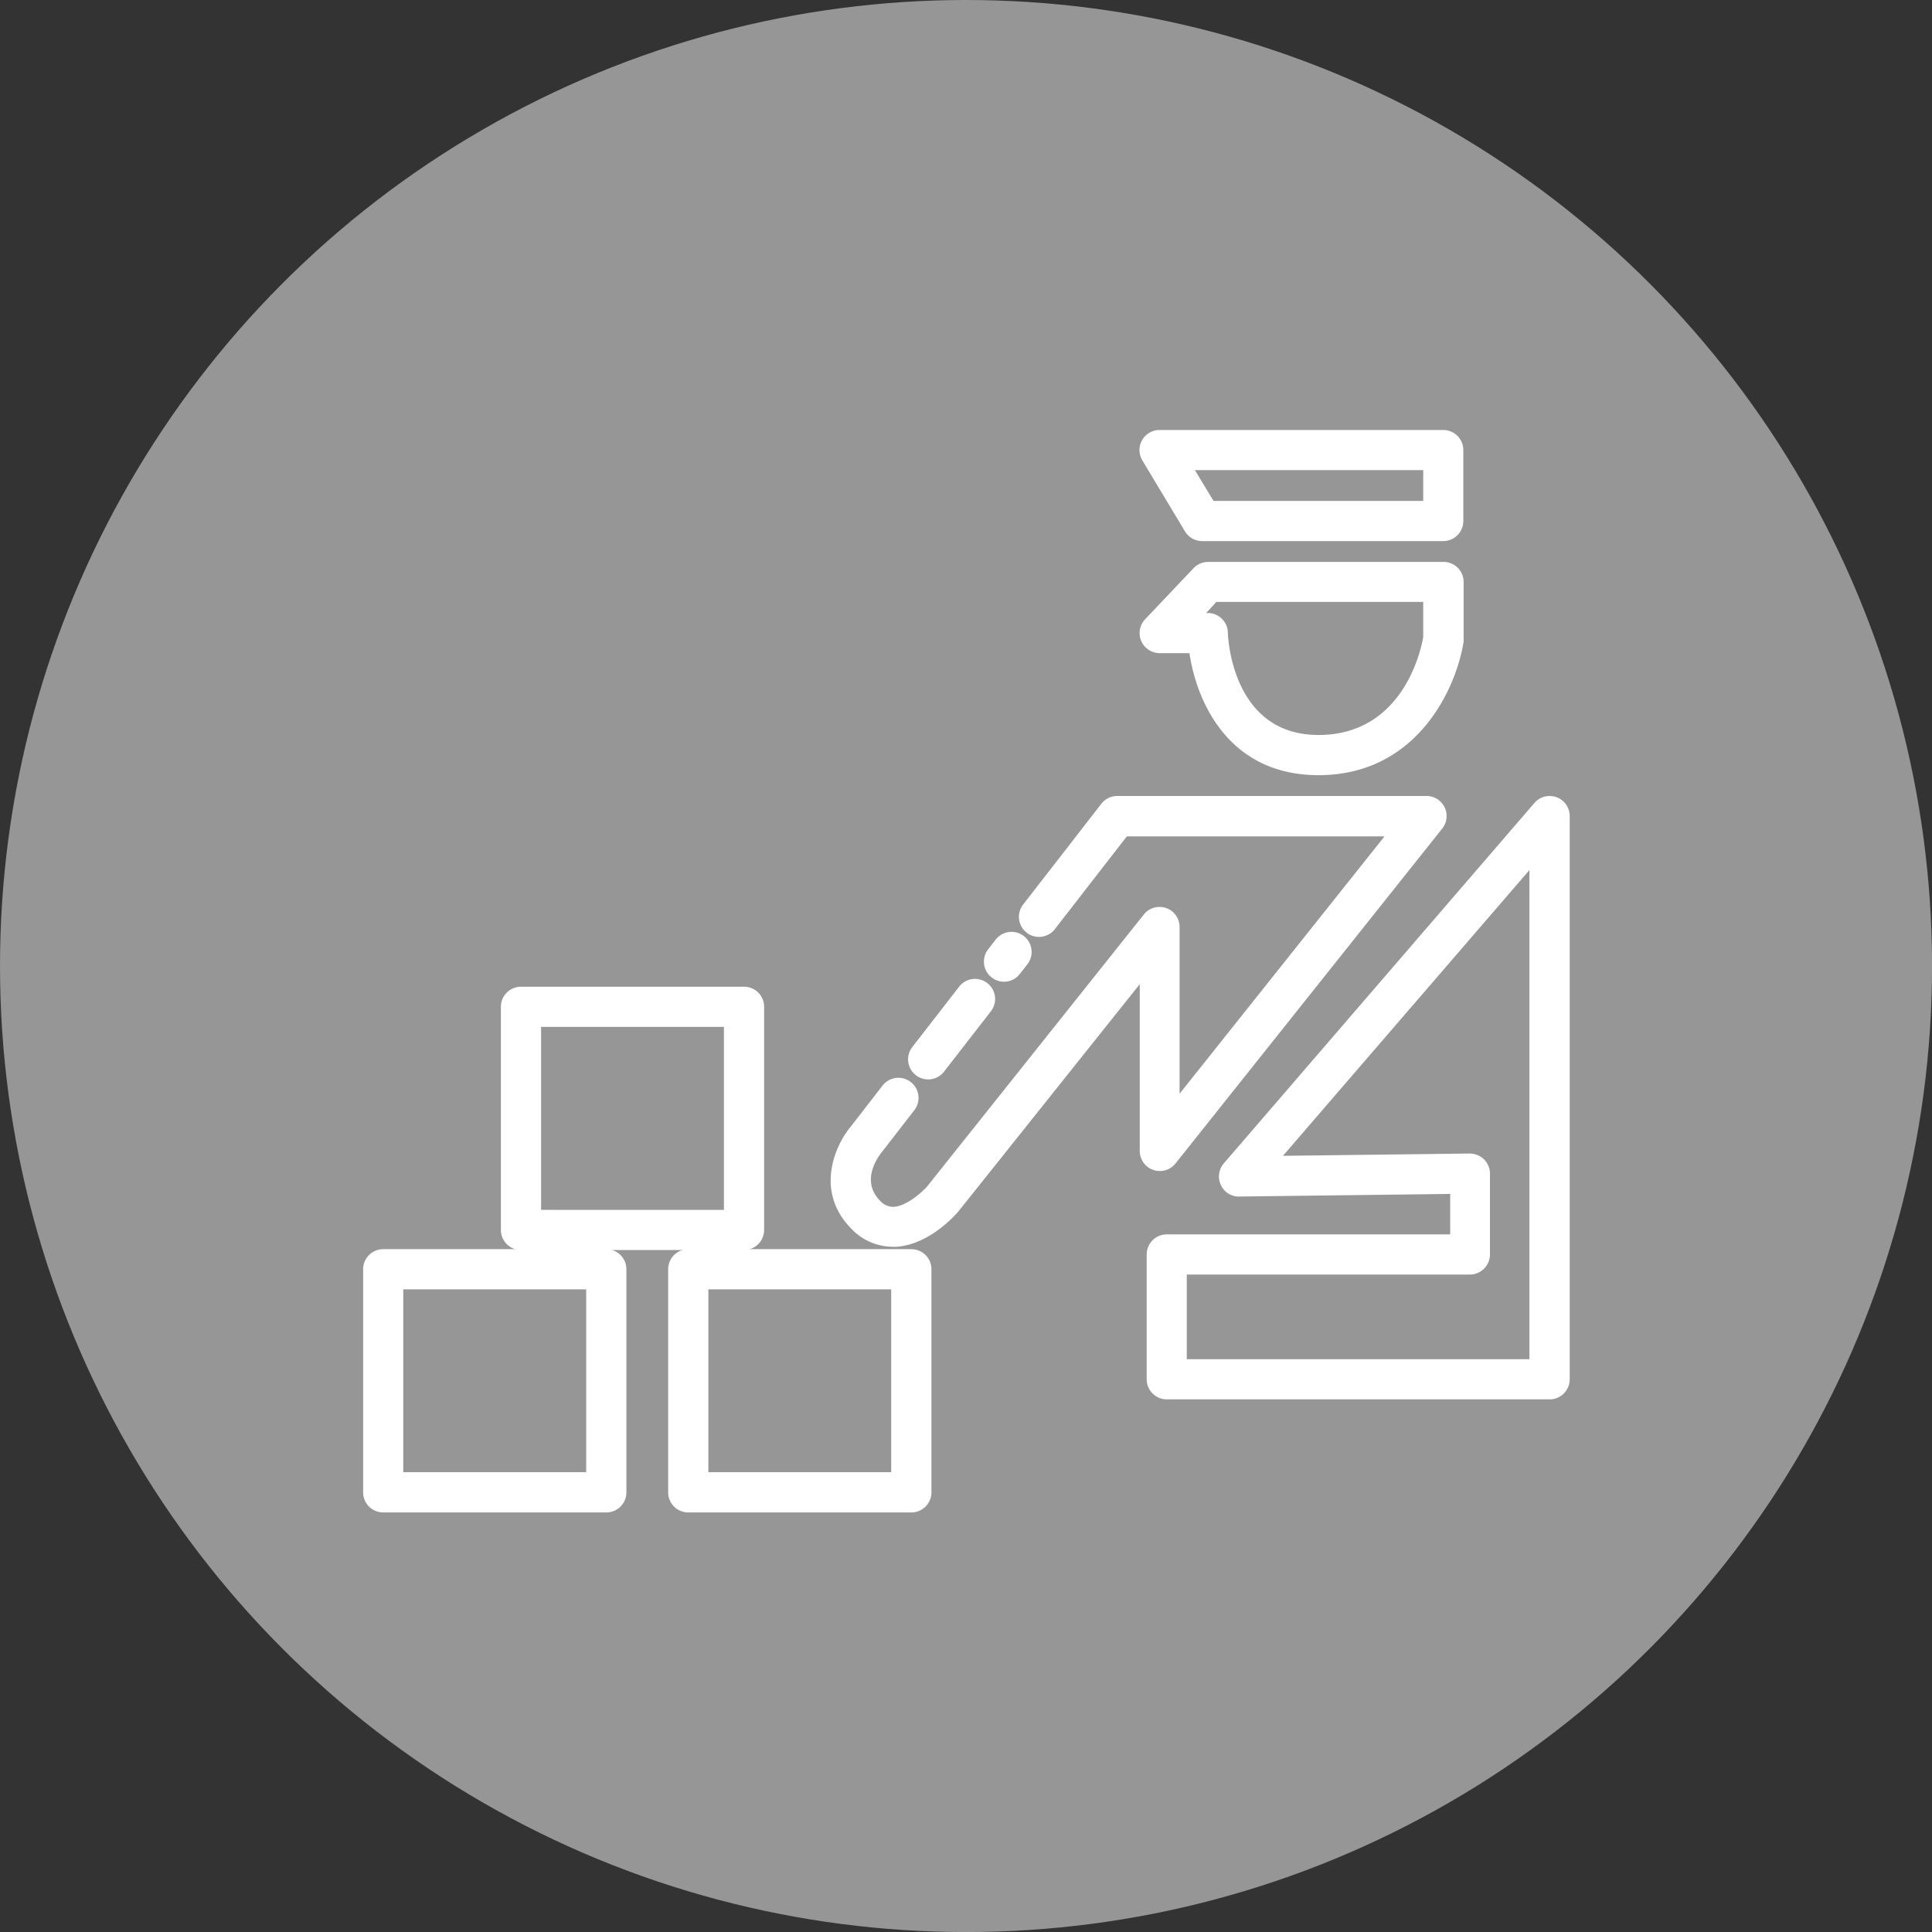 <svg xmlns="http://www.w3.org/2000/svg" viewBox="0 0 438.93 438.93"><rect x="0" y="0" width="438.93" height="438.93" fill="#333333" stroke="none"/><defs><style>.cls-1{fill:#969696;}.cls-2{fill:#fff;}</style></defs><title>23</title><g id="Layer_1" data-name="Layer 1"><circle class="cls-1" cx="219.47" cy="219.47" r="219.47"/></g><g id="Layer_24" data-name="Layer 24"><path class="cls-2" d="M358.43,153.46H303.65a4.55,4.55,0,0,1-3.91-2.22l-9.68-16.11a4.56,4.56,0,0,1,3.91-6.91h64.45a4.56,4.56,0,0,1,4.56,4.56V148.9A4.56,4.56,0,0,1,358.43,153.46Zm-52.2-9.12h47.64v-7H302Z" transform="translate(-30.53 -30.53)"/><path class="cls-2" d="M330.07,206.64c-20.11,0-27.6-16.23-29.31-27.72H294a4.56,4.56,0,0,1-3.31-7.7l11-11.6a4.56,4.56,0,0,1,3.31-1.43h53.49a4.56,4.56,0,0,1,4.56,4.56v12.89a4.89,4.89,0,0,1,0,.66C361.41,186.8,352.56,206.64,330.07,206.64ZM304.56,169.8h.37a4.56,4.56,0,0,1,4.56,4.45c0,.94.9,23.26,20.58,23.26,19.27,0,23.32-19.45,23.8-22.23v-8h-47Z" transform="translate(-30.53 -30.53)"/><path class="cls-2" d="M258.62,253.57a4.57,4.57,0,0,1-3.6-7.36l1.72-2.21a4.56,4.56,0,1,1,7.2,5.6l-1.72,2.21A4.55,4.55,0,0,1,258.62,253.57Z" transform="translate(-30.53 -30.53)"/><path class="cls-2" d="M233.38,313.78a13,13,0,0,1-9.34-4c-8.44-8.45-3.88-18.88-.29-23.22l7.29-9.4a4.56,4.56,0,0,1,7.21,5.6l-7.38,9.52c-.91,1.13-4.87,6.56-.38,11.06a3.91,3.91,0,0,0,3,1.37c3.06-.11,6.68-3.5,7.71-4.67l49.19-61.74a4.56,4.56,0,0,1,8.13,2.84v37.87l46.56-58.47H286.54l-16.38,21.11A4.56,4.56,0,0,1,263,236l17.75-22.87a4.57,4.57,0,0,1,3.61-1.76h70.26a4.56,4.56,0,0,1,3.57,7.4l-60.59,76.08a4.56,4.56,0,0,1-8.13-2.84V254.12L248.23,305.8c-.77.9-6.79,7.67-14.36,8Z" transform="translate(-30.53 -30.53)"/><path class="cls-2" d="M241.4,275.76a4.56,4.56,0,0,1-3.6-7.36l10.64-13.71a4.56,4.56,0,1,1,7.21,5.6L245,274A4.55,4.55,0,0,1,241.4,275.76Z" transform="translate(-30.53 -30.53)"/><path class="cls-2" d="M382.61,348.45h-87a4.56,4.56,0,0,1-4.56-4.56V315.53a4.56,4.56,0,0,1,4.56-4.56H360v-9.19l-47.92.59a4.46,4.46,0,0,1-4.19-2.64,4.55,4.55,0,0,1,.68-4.9l70.58-81.89a4.56,4.56,0,0,1,8,3v128A4.56,4.56,0,0,1,382.61,348.45Zm-82.46-9.12H378V228.2l-56,64.92,42.42-.52a4.77,4.77,0,0,1,3.26,1.32,4.56,4.56,0,0,1,1.35,3.24v18.37a4.56,4.56,0,0,1-4.56,4.56H300.15Z" transform="translate(-30.53 -30.53)"/><path class="cls-2" d="M168.28,374.14H117.59a4.56,4.56,0,0,1-4.56-4.56V318.89a4.56,4.56,0,0,1,4.56-4.56h50.69a4.56,4.56,0,0,1,4.56,4.56v50.69A4.56,4.56,0,0,1,168.28,374.14ZM122.15,365h41.56V323.45H122.15Z" transform="translate(-30.53 -30.53)"/><path class="cls-2" d="M237.58,374.14H186.89a4.56,4.56,0,0,1-4.56-4.56V318.89a4.56,4.56,0,0,1,4.56-4.56h50.69a4.56,4.56,0,0,1,4.56,4.56v50.69A4.56,4.56,0,0,1,237.58,374.14ZM191.46,365H233V323.45H191.46Z" transform="translate(-30.53 -30.53)"/><path class="cls-2" d="M199.58,314.52H148.89a4.56,4.56,0,0,1-4.56-4.56V259.26a4.56,4.56,0,0,1,4.56-4.56h50.68a4.56,4.56,0,0,1,4.56,4.56V310A4.56,4.56,0,0,1,199.58,314.52Zm-46.12-9.12H195V263.83H153.46Z" transform="translate(-30.53 -30.53)"/></g></svg>